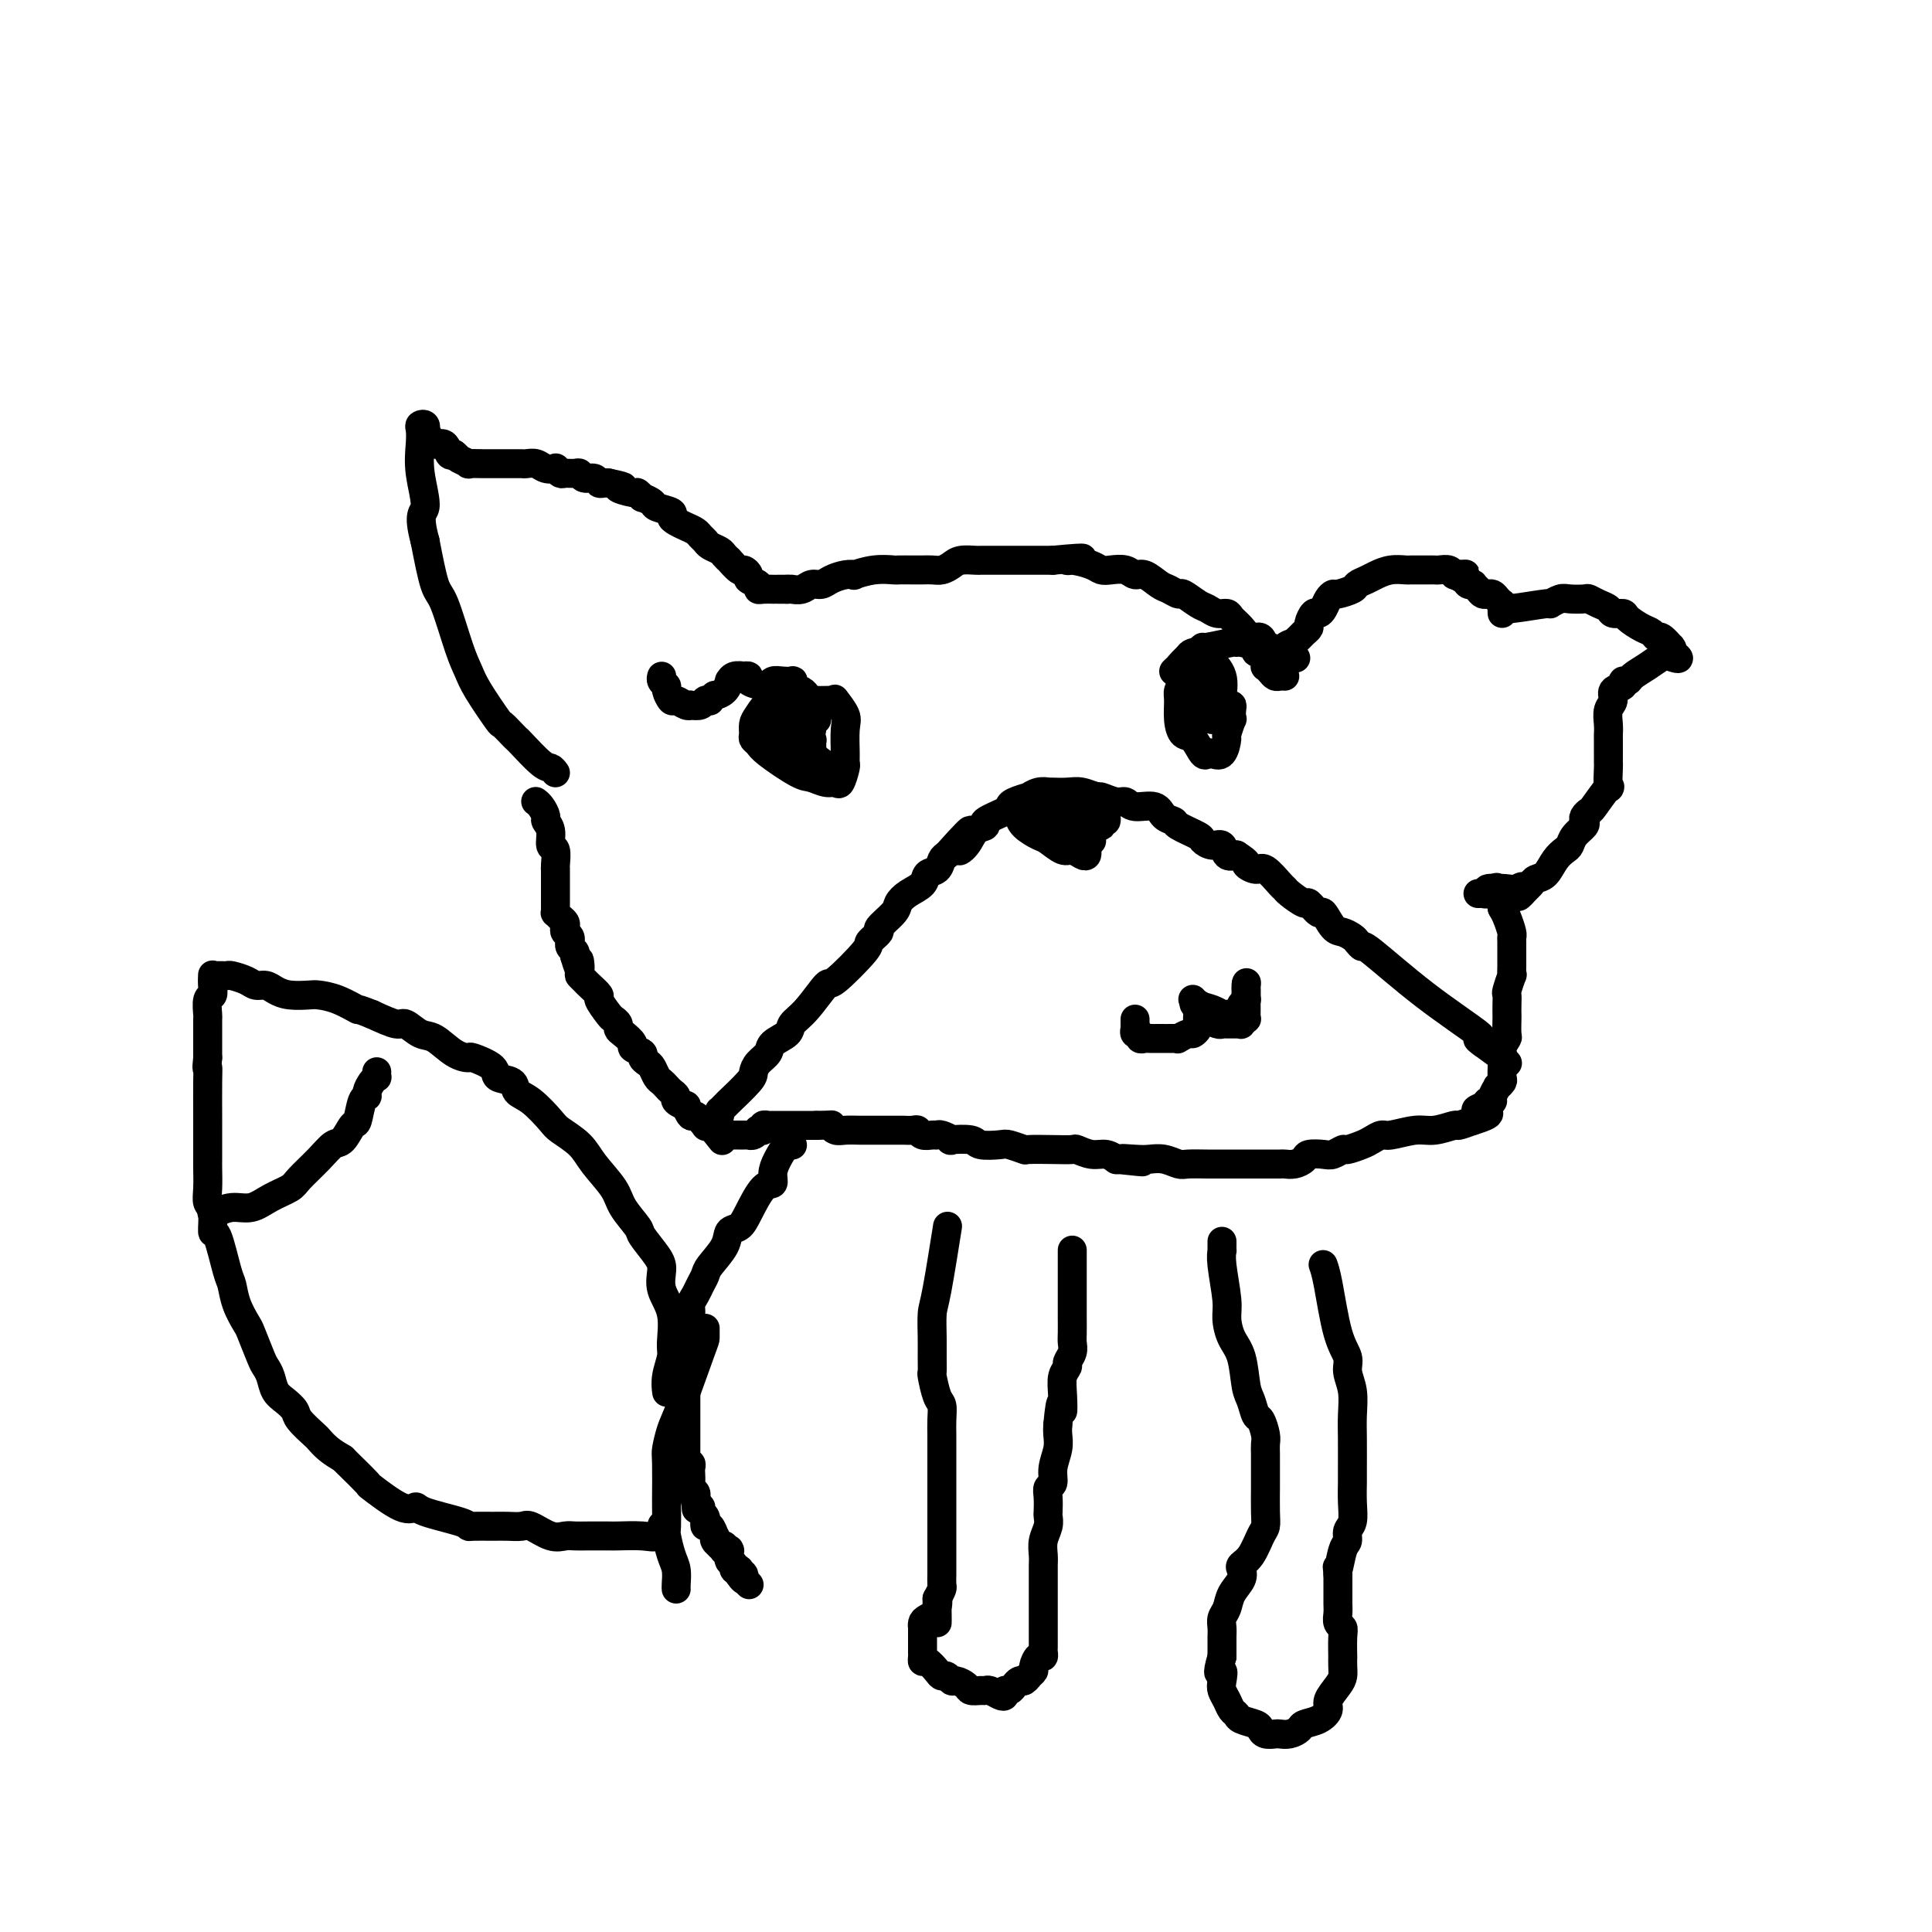 <svg viewBox='0 0 400 400' version='1.1' xmlns='http://www.w3.org/2000/svg' xmlns:xlink='http://www.w3.org/1999/xlink'><g fill='none' stroke='#000000' stroke-width='6' stroke-linecap='round' stroke-linejoin='round'><path d='M115,160c-0.310,-0.424 -0.621,-0.847 -1,-1c-0.379,-0.153 -0.827,-0.035 -2,-1c-1.173,-0.965 -3.071,-3.014 -4,-4c-0.929,-0.986 -0.889,-0.911 -1,-1c-0.111,-0.089 -0.372,-0.344 -1,-1c-0.628,-0.656 -1.623,-1.713 -2,-2c-0.377,-0.287 -0.135,0.196 -1,-1c-0.865,-1.196 -2.836,-4.073 -4,-6c-1.164,-1.927 -1.519,-2.906 -2,-4c-0.481,-1.094 -1.088,-2.304 -2,-5c-0.912,-2.696 -2.130,-6.880 -3,-9c-0.870,-2.120 -1.391,-2.177 -2,-4c-0.609,-1.823 -1.304,-5.411 -2,-9'/><path d='M88,112c-1.641,-6.042 -0.245,-5.647 0,-7c0.245,-1.353 -0.663,-4.455 -1,-7c-0.337,-2.545 -0.104,-4.534 0,-6c0.104,-1.466 0.080,-2.409 0,-3c-0.080,-0.591 -0.214,-0.832 0,-1c0.214,-0.168 0.777,-0.265 1,0c0.223,0.265 0.105,0.892 0,1c-0.105,0.108 -0.197,-0.303 0,0c0.197,0.303 0.683,1.322 1,2c0.317,0.678 0.467,1.017 1,1c0.533,-0.017 1.451,-0.389 2,0c0.549,0.389 0.728,1.540 1,2c0.272,0.460 0.636,0.230 1,0'/><path d='M94,94c1.177,0.939 0.619,0.788 1,1c0.381,0.212 1.700,0.789 2,1c0.300,0.211 -0.421,0.057 0,0c0.421,-0.057 1.983,-0.015 3,0c1.017,0.015 1.490,0.004 2,0c0.510,-0.004 1.057,-0.002 2,0c0.943,0.002 2.283,0.004 3,0c0.717,-0.004 0.813,-0.015 1,0c0.187,0.015 0.466,0.056 1,0c0.534,-0.056 1.323,-0.207 2,0c0.677,0.207 1.241,0.773 2,1c0.759,0.227 1.713,0.114 2,0c0.287,-0.114 -0.092,-0.228 0,0c0.092,0.228 0.653,0.797 1,1c0.347,0.203 0.478,0.039 1,0c0.522,-0.039 1.435,0.046 2,0c0.565,-0.046 0.781,-0.222 1,0c0.219,0.222 0.440,0.844 1,1c0.560,0.156 1.459,-0.154 2,0c0.541,0.154 0.722,0.772 1,1c0.278,0.228 0.651,0.065 1,0c0.349,-0.065 0.675,-0.033 1,0'/><path d='M126,100c5.233,1.089 2.314,0.813 2,1c-0.314,0.187 1.976,0.838 3,1c1.024,0.162 0.783,-0.164 1,0c0.217,0.164 0.893,0.817 1,1c0.107,0.183 -0.354,-0.106 0,0c0.354,0.106 1.523,0.606 2,1c0.477,0.394 0.263,0.683 1,1c0.737,0.317 2.425,0.662 3,1c0.575,0.338 0.038,0.668 0,1c-0.038,0.332 0.424,0.666 1,1c0.576,0.334 1.267,0.667 2,1c0.733,0.333 1.510,0.667 2,1c0.490,0.333 0.694,0.666 1,1c0.306,0.334 0.713,0.668 1,1c0.287,0.332 0.453,0.661 1,1c0.547,0.339 1.474,0.687 2,1c0.526,0.313 0.651,0.591 1,1c0.349,0.409 0.921,0.950 1,1c0.079,0.050 -0.335,-0.390 0,0c0.335,0.390 1.418,1.610 2,2c0.582,0.390 0.663,-0.049 1,0c0.337,0.049 0.929,0.588 1,1c0.071,0.412 -0.380,0.699 0,1c0.380,0.301 1.590,0.617 2,1c0.410,0.383 0.021,0.835 0,1c-0.021,0.165 0.326,0.044 1,0c0.674,-0.044 1.676,-0.012 2,0c0.324,0.012 -0.028,0.003 0,0c0.028,-0.003 0.437,-0.001 1,0c0.563,0.001 1.282,0.000 2,0'/><path d='M163,122c1.059,-0.017 0.705,-0.060 1,0c0.295,0.060 1.237,0.223 2,0c0.763,-0.223 1.348,-0.830 2,-1c0.652,-0.170 1.373,0.099 2,0c0.627,-0.099 1.160,-0.566 2,-1c0.840,-0.434 1.987,-0.834 3,-1c1.013,-0.166 1.890,-0.097 2,0c0.110,0.097 -0.549,0.222 0,0c0.549,-0.222 2.307,-0.792 4,-1c1.693,-0.208 3.321,-0.056 4,0c0.679,0.056 0.408,0.016 1,0c0.592,-0.016 2.046,-0.007 3,0c0.954,0.007 1.409,0.012 2,0c0.591,-0.012 1.318,-0.042 2,0c0.682,0.042 1.320,0.155 2,0c0.680,-0.155 1.402,-0.577 2,-1c0.598,-0.423 1.071,-0.845 2,-1c0.929,-0.155 2.315,-0.041 3,0c0.685,0.041 0.669,0.011 1,0c0.331,-0.011 1.008,-0.003 2,0c0.992,0.003 2.297,0.001 3,0c0.703,-0.001 0.803,-0.000 1,0c0.197,0.000 0.490,0.000 1,0c0.510,-0.000 1.236,-0.000 2,0c0.764,0.000 1.566,0.000 2,0c0.434,-0.000 0.502,-0.000 1,0c0.498,0.000 1.428,0.000 2,0c0.572,-0.000 0.786,-0.000 1,0'/><path d='M218,116c9.472,-0.916 5.653,-0.207 4,0c-1.653,0.207 -1.141,-0.089 0,0c1.141,0.089 2.911,0.564 4,1c1.089,0.436 1.498,0.833 2,1c0.502,0.167 1.097,0.104 2,0c0.903,-0.104 2.114,-0.250 3,0c0.886,0.250 1.446,0.894 2,1c0.554,0.106 1.102,-0.327 2,0c0.898,0.327 2.145,1.415 3,2c0.855,0.585 1.317,0.667 2,1c0.683,0.333 1.586,0.916 2,1c0.414,0.084 0.338,-0.332 1,0c0.662,0.332 2.060,1.412 3,2c0.940,0.588 1.421,0.685 2,1c0.579,0.315 1.257,0.849 2,1c0.743,0.151 1.551,-0.081 2,0c0.449,0.081 0.540,0.474 1,1c0.460,0.526 1.289,1.183 2,2c0.711,0.817 1.304,1.792 2,2c0.696,0.208 1.497,-0.351 2,0c0.503,0.351 0.709,1.611 1,2c0.291,0.389 0.665,-0.092 1,0c0.335,0.092 0.629,0.757 1,1c0.371,0.243 0.817,0.065 1,0c0.183,-0.065 0.101,-0.017 0,0c-0.101,0.017 -0.223,0.005 0,0c0.223,-0.005 0.791,-0.001 1,0c0.209,0.001 0.060,0.000 0,0c-0.060,-0.000 -0.030,-0.000 0,0'/><path d='M266,135c4.477,2.464 1.171,0.622 0,0c-1.171,-0.622 -0.206,-0.026 0,0c0.206,0.026 -0.349,-0.518 0,-1c0.349,-0.482 1.600,-0.903 2,-1c0.400,-0.097 -0.051,0.130 0,0c0.051,-0.130 0.605,-0.617 1,-1c0.395,-0.383 0.631,-0.662 1,-1c0.369,-0.338 0.873,-0.734 1,-1c0.127,-0.266 -0.121,-0.404 0,-1c0.121,-0.596 0.610,-1.652 1,-2c0.390,-0.348 0.680,0.013 1,0c0.320,-0.013 0.671,-0.399 1,-1c0.329,-0.601 0.637,-1.418 1,-2c0.363,-0.582 0.783,-0.930 1,-1c0.217,-0.070 0.231,0.136 1,0c0.769,-0.136 2.291,-0.615 3,-1c0.709,-0.385 0.603,-0.678 1,-1c0.397,-0.322 1.297,-0.675 2,-1c0.703,-0.325 1.211,-0.623 2,-1c0.789,-0.377 1.861,-0.833 3,-1c1.139,-0.167 2.347,-0.045 3,0c0.653,0.045 0.752,0.012 1,0c0.248,-0.012 0.644,-0.003 1,0c0.356,0.003 0.672,0.001 1,0c0.328,-0.001 0.669,-0.001 1,0c0.331,0.001 0.652,0.004 1,0c0.348,-0.004 0.723,-0.015 1,0c0.277,0.015 0.456,0.056 1,0c0.544,-0.056 1.454,-0.207 2,0c0.546,0.207 0.727,0.774 1,1c0.273,0.226 0.636,0.113 1,0'/><path d='M302,119c2.890,-0.199 0.616,-0.198 0,0c-0.616,0.198 0.426,0.592 1,1c0.574,0.408 0.678,0.831 1,1c0.322,0.169 0.860,0.084 1,0c0.140,-0.084 -0.120,-0.166 0,0c0.120,0.166 0.620,0.581 1,1c0.380,0.419 0.641,0.844 1,1c0.359,0.156 0.817,0.045 1,0c0.183,-0.045 0.091,-0.022 0,0c-0.091,0.022 -0.182,0.045 0,0c0.182,-0.045 0.637,-0.157 1,0c0.363,0.157 0.633,0.582 1,1c0.367,0.418 0.830,0.830 1,1c0.170,0.170 0.045,0.097 0,0c-0.045,-0.097 -0.012,-0.218 0,0c0.012,0.218 0.003,0.777 0,1c-0.003,0.223 -0.002,0.112 0,0'/><path d='M311,127c-0.019,-0.455 -0.037,-0.910 0,-1c0.037,-0.090 0.130,0.186 2,0c1.870,-0.186 5.517,-0.834 7,-1c1.483,-0.166 0.802,0.151 1,0c0.198,-0.151 1.274,-0.769 2,-1c0.726,-0.231 1.102,-0.073 2,0c0.898,0.073 2.320,0.062 3,0c0.680,-0.062 0.620,-0.175 1,0c0.380,0.175 1.199,0.637 2,1c0.801,0.363 1.583,0.626 2,1c0.417,0.374 0.468,0.859 1,1c0.532,0.141 1.543,-0.063 2,0c0.457,0.063 0.359,0.393 1,1c0.641,0.607 2.022,1.491 3,2c0.978,0.509 1.554,0.644 2,1c0.446,0.356 0.760,0.932 1,1c0.240,0.068 0.404,-0.371 1,0c0.596,0.371 1.624,1.553 2,2c0.376,0.447 0.101,0.159 0,0c-0.101,-0.159 -0.029,-0.188 0,0c0.029,0.188 0.014,0.594 0,1'/><path d='M346,135c2.869,1.953 1.043,1.336 0,1c-1.043,-0.336 -1.303,-0.392 -2,0c-0.697,0.392 -1.831,1.233 -3,2c-1.169,0.767 -2.374,1.462 -3,2c-0.626,0.538 -0.675,0.921 -1,1c-0.325,0.079 -0.928,-0.146 -1,0c-0.072,0.146 0.387,0.661 0,1c-0.387,0.339 -1.620,0.501 -2,1c-0.380,0.499 0.094,1.336 0,2c-0.094,0.664 -0.757,1.154 -1,2c-0.243,0.846 -0.065,2.049 0,3c0.065,0.951 0.018,1.652 0,2c-0.018,0.348 -0.005,0.344 0,1c0.005,0.656 0.004,1.972 0,3c-0.004,1.028 -0.012,1.768 0,2c0.012,0.232 0.043,-0.044 0,1c-0.043,1.044 -0.159,3.407 0,4c0.159,0.593 0.592,-0.584 0,0c-0.592,0.584 -2.209,2.929 -3,4c-0.791,1.071 -0.754,0.867 -1,1c-0.246,0.133 -0.773,0.603 -1,1c-0.227,0.397 -0.154,0.722 0,1c0.154,0.278 0.389,0.510 0,1c-0.389,0.490 -1.402,1.238 -2,2c-0.598,0.762 -0.780,1.538 -1,2c-0.220,0.462 -0.479,0.610 -1,1c-0.521,0.390 -1.305,1.022 -2,2c-0.695,0.978 -1.300,2.303 -2,3c-0.700,0.697 -1.496,0.764 -2,1c-0.504,0.236 -0.715,0.639 -1,1c-0.285,0.361 -0.642,0.681 -1,1'/><path d='M316,184c-2.827,3.248 -1.396,0.869 -1,0c0.396,-0.869 -0.243,-0.229 -1,0c-0.757,0.229 -1.633,0.047 -2,0c-0.367,-0.047 -0.227,0.040 -1,0c-0.773,-0.040 -2.460,-0.207 -3,0c-0.540,0.207 0.065,0.787 0,1c-0.065,0.213 -0.801,0.057 -1,0c-0.199,-0.057 0.139,-0.015 0,0c-0.139,0.015 -0.754,0.004 -1,0c-0.246,-0.004 -0.123,-0.002 0,0'/><path d='M111,166c-0.081,-0.058 -0.161,-0.116 0,0c0.161,0.116 0.564,0.406 1,1c0.436,0.594 0.905,1.491 1,2c0.095,0.509 -0.185,0.630 0,1c0.185,0.370 0.834,0.989 1,2c0.166,1.011 -0.152,2.413 0,3c0.152,0.587 0.773,0.358 1,1c0.227,0.642 0.061,2.156 0,3c-0.061,0.844 -0.016,1.017 0,1c0.016,-0.017 0.004,-0.225 0,0c-0.004,0.225 -0.001,0.883 0,1c0.001,0.117 0.000,-0.306 0,0c-0.000,0.306 -0.000,1.343 0,2c0.000,0.657 -0.000,0.935 0,1c0.000,0.065 0.000,-0.084 0,0c-0.000,0.084 -0.001,0.400 0,1c0.001,0.600 0.003,1.484 0,2c-0.003,0.516 -0.011,0.663 0,1c0.011,0.337 0.042,0.864 0,1c-0.042,0.136 -0.156,-0.118 0,0c0.156,0.118 0.581,0.609 1,1c0.419,0.391 0.830,0.683 1,1c0.170,0.317 0.098,0.658 0,1c-0.098,0.342 -0.224,0.683 0,1c0.224,0.317 0.796,0.610 1,1c0.204,0.390 0.041,0.878 0,1c-0.041,0.122 0.041,-0.122 0,0c-0.041,0.122 -0.203,0.610 0,1c0.203,0.390 0.772,0.683 1,1c0.228,0.317 0.114,0.659 0,1'/><path d='M119,198c1.460,5.068 1.111,1.738 1,1c-0.111,-0.738 0.017,1.116 0,2c-0.017,0.884 -0.178,0.798 0,1c0.178,0.202 0.696,0.692 1,1c0.304,0.308 0.396,0.436 1,1c0.604,0.564 1.721,1.566 2,2c0.279,0.434 -0.279,0.302 0,1c0.279,0.698 1.397,2.228 2,3c0.603,0.772 0.691,0.788 1,1c0.309,0.212 0.837,0.620 1,1c0.163,0.380 -0.040,0.732 0,1c0.040,0.268 0.321,0.453 1,1c0.679,0.547 1.754,1.456 2,2c0.246,0.544 -0.338,0.722 0,1c0.338,0.278 1.596,0.656 2,1c0.404,0.344 -0.046,0.656 0,1c0.046,0.344 0.590,0.722 1,1c0.410,0.278 0.687,0.456 1,1c0.313,0.544 0.663,1.455 1,2c0.337,0.545 0.663,0.723 1,1c0.337,0.277 0.687,0.653 1,1c0.313,0.347 0.591,0.665 1,1c0.409,0.335 0.950,0.686 1,1c0.050,0.314 -0.391,0.590 0,1c0.391,0.410 1.615,0.955 2,1c0.385,0.045 -0.069,-0.408 0,0c0.069,0.408 0.662,1.678 1,2c0.338,0.322 0.420,-0.306 1,0c0.580,0.306 1.656,1.544 2,2c0.344,0.456 -0.045,0.130 0,0c0.045,-0.130 0.522,-0.065 1,0'/><path d='M147,233c4.510,5.657 1.786,2.300 1,1c-0.786,-1.300 0.367,-0.545 1,0c0.633,0.545 0.747,0.878 1,1c0.253,0.122 0.646,0.033 1,0c0.354,-0.033 0.668,-0.009 1,0c0.332,0.009 0.680,0.003 1,0c0.320,-0.003 0.612,-0.005 1,0c0.388,0.005 0.874,0.015 1,0c0.126,-0.015 -0.106,-0.056 0,0c0.106,0.056 0.549,0.207 1,0c0.451,-0.207 0.909,-0.774 1,-1c0.091,-0.226 -0.186,-0.113 0,0c0.186,0.113 0.833,0.226 1,0c0.167,-0.226 -0.148,-0.793 0,-1c0.148,-0.207 0.757,-0.056 1,0c0.243,0.056 0.118,0.015 0,0c-0.118,-0.015 -0.229,-0.004 0,0c0.229,0.004 0.797,0.001 1,0c0.203,-0.001 0.039,-0.000 0,0c-0.039,0.000 0.045,0.000 0,0c-0.045,-0.000 -0.220,-0.000 0,0c0.220,0.000 0.833,0.000 1,0c0.167,-0.000 -0.114,-0.000 0,0c0.114,0.000 0.622,0.000 1,0c0.378,-0.000 0.625,-0.000 1,0c0.375,0.000 0.878,0.000 1,0c0.122,-0.000 -0.136,-0.000 0,0c0.136,0.000 0.665,0.000 1,0c0.335,-0.000 0.475,-0.000 1,0c0.525,0.000 1.436,0.000 2,0c0.564,-0.000 0.782,-0.000 1,0'/><path d='M169,233c4.042,-0.061 3.148,-0.212 3,0c-0.148,0.212 0.451,0.789 1,1c0.549,0.211 1.049,0.057 2,0c0.951,-0.057 2.351,-0.015 3,0c0.649,0.015 0.545,0.004 1,0c0.455,-0.004 1.469,-0.001 2,0c0.531,0.001 0.580,0.001 1,0c0.420,-0.001 1.212,-0.001 2,0c0.788,0.001 1.572,0.004 2,0c0.428,-0.004 0.500,-0.015 1,0c0.500,0.015 1.430,0.057 2,0c0.570,-0.057 0.781,-0.212 1,0c0.219,0.212 0.445,0.793 1,1c0.555,0.207 1.437,0.042 2,0c0.563,-0.042 0.806,0.040 1,0c0.194,-0.040 0.339,-0.203 1,0c0.661,0.203 1.837,0.773 2,1c0.163,0.227 -0.688,0.112 0,0c0.688,-0.112 2.914,-0.223 4,0c1.086,0.223 1.033,0.778 2,1c0.967,0.222 2.953,0.112 4,0c1.047,-0.112 1.153,-0.226 2,0c0.847,0.226 2.435,0.791 3,1c0.565,0.209 0.108,0.060 1,0c0.892,-0.060 3.134,-0.031 5,0c1.866,0.031 3.355,0.065 4,0c0.645,-0.065 0.446,-0.227 1,0c0.554,0.227 1.860,0.844 3,1c1.140,0.156 2.115,-0.150 3,0c0.885,0.150 1.682,0.757 2,1c0.318,0.243 0.159,0.121 0,0'/><path d='M231,240c9.962,1.084 3.867,0.294 2,0c-1.867,-0.294 0.495,-0.093 2,0c1.505,0.093 2.153,0.077 3,0c0.847,-0.077 1.892,-0.217 3,0c1.108,0.217 2.279,0.790 3,1c0.721,0.210 0.993,0.056 2,0c1.007,-0.056 2.750,-0.015 4,0c1.250,0.015 2.009,0.004 3,0c0.991,-0.004 2.215,-0.001 3,0c0.785,0.001 1.131,0.000 2,0c0.869,-0.000 2.259,-0.000 3,0c0.741,0.000 0.831,0.001 1,0c0.169,-0.001 0.417,-0.003 1,0c0.583,0.003 1.502,0.011 2,0c0.498,-0.011 0.574,-0.042 1,0c0.426,0.042 1.202,0.156 2,0c0.798,-0.156 1.619,-0.582 2,-1c0.381,-0.418 0.324,-0.829 1,-1c0.676,-0.171 2.086,-0.101 3,0c0.914,0.101 1.333,0.235 2,0c0.667,-0.235 1.583,-0.837 2,-1c0.417,-0.163 0.336,0.115 1,0c0.664,-0.115 2.075,-0.623 3,-1c0.925,-0.377 1.366,-0.622 2,-1c0.634,-0.378 1.463,-0.890 2,-1c0.537,-0.110 0.783,0.181 2,0c1.217,-0.181 3.406,-0.836 5,-1c1.594,-0.164 2.592,0.162 4,0c1.408,-0.162 3.225,-0.813 4,-1c0.775,-0.187 0.507,0.089 1,0c0.493,-0.089 1.746,-0.545 3,-1'/><path d='M305,232c5.901,-1.801 2.155,-1.805 1,-2c-1.155,-0.195 0.283,-0.582 1,-1c0.717,-0.418 0.713,-0.868 1,-1c0.287,-0.132 0.865,0.052 1,0c0.135,-0.052 -0.174,-0.342 0,-1c0.174,-0.658 0.831,-1.686 1,-2c0.169,-0.314 -0.151,0.085 0,0c0.151,-0.085 0.772,-0.654 1,-1c0.228,-0.346 0.061,-0.469 0,-1c-0.061,-0.531 -0.017,-1.468 0,-2c0.017,-0.532 0.008,-0.658 0,-1c-0.008,-0.342 -0.016,-0.902 0,-1c0.016,-0.098 0.057,0.264 0,0c-0.057,-0.264 -0.211,-1.155 0,-2c0.211,-0.845 0.789,-1.643 1,-2c0.211,-0.357 0.057,-0.271 0,-1c-0.057,-0.729 -0.016,-2.273 0,-3c0.016,-0.727 0.008,-0.637 0,-1c-0.008,-0.363 -0.016,-1.178 0,-2c0.016,-0.822 0.057,-1.650 0,-2c-0.057,-0.350 -0.211,-0.221 0,-1c0.211,-0.779 0.789,-2.466 1,-3c0.211,-0.534 0.057,0.085 0,0c-0.057,-0.085 -0.015,-0.874 0,-2c0.015,-1.126 0.005,-2.590 0,-3c-0.005,-0.410 -0.004,0.234 0,0c0.004,-0.234 0.012,-1.347 0,-2c-0.012,-0.653 -0.045,-0.845 0,-1c0.045,-0.155 0.166,-0.272 0,-1c-0.166,-0.728 -0.619,-2.065 -1,-3c-0.381,-0.935 -0.691,-1.467 -1,-2'/><path d='M311,188c0.060,-6.190 0.208,-3.667 0,-3c-0.208,0.667 -0.774,-0.524 -1,-1c-0.226,-0.476 -0.113,-0.238 0,0'/><path d='M149,231c0.020,-0.443 0.040,-0.886 0,-1c-0.040,-0.114 -0.140,0.099 0,0c0.140,-0.099 0.520,-0.512 1,-1c0.480,-0.488 1.059,-1.051 1,-1c-0.059,0.051 -0.755,0.715 0,0c0.755,-0.715 2.959,-2.810 4,-4c1.041,-1.190 0.917,-1.473 1,-2c0.083,-0.527 0.374,-1.296 1,-2c0.626,-0.704 1.587,-1.344 2,-2c0.413,-0.656 0.279,-1.330 1,-2c0.721,-0.670 2.296,-1.337 3,-2c0.704,-0.663 0.537,-1.323 1,-2c0.463,-0.677 1.558,-1.370 3,-3c1.442,-1.630 3.232,-4.195 4,-5c0.768,-0.805 0.515,0.151 2,-1c1.485,-1.151 4.710,-4.409 6,-6c1.290,-1.591 0.646,-1.514 1,-2c0.354,-0.486 1.707,-1.534 2,-2c0.293,-0.466 -0.475,-0.351 0,-1c0.475,-0.649 2.192,-2.062 3,-3c0.808,-0.938 0.707,-1.402 1,-2c0.293,-0.598 0.982,-1.330 2,-2c1.018,-0.670 2.367,-1.279 3,-2c0.633,-0.721 0.551,-1.554 1,-2c0.449,-0.446 1.429,-0.505 2,-1c0.571,-0.495 0.735,-1.427 1,-2c0.265,-0.573 0.633,-0.786 1,-1'/><path d='M196,177c7.912,-8.852 4.193,-3.982 3,-2c-1.193,1.982 0.139,1.074 1,0c0.861,-1.074 1.250,-2.315 2,-3c0.750,-0.685 1.862,-0.813 2,-1c0.138,-0.187 -0.697,-0.432 0,-1c0.697,-0.568 2.928,-1.458 4,-2c1.072,-0.542 0.986,-0.738 1,-1c0.014,-0.262 0.127,-0.592 1,-1c0.873,-0.408 2.507,-0.894 3,-1c0.493,-0.106 -0.154,0.168 0,0c0.154,-0.168 1.108,-0.777 2,-1c0.892,-0.223 1.722,-0.061 2,0c0.278,0.061 0.005,0.020 0,0c-0.005,-0.020 0.259,-0.021 1,0c0.741,0.021 1.959,0.062 3,0c1.041,-0.062 1.903,-0.228 3,0c1.097,0.228 2.427,0.850 3,1c0.573,0.150 0.388,-0.172 1,0c0.612,0.172 2.022,0.837 3,1c0.978,0.163 1.523,-0.177 2,0c0.477,0.177 0.884,0.873 2,1c1.116,0.127 2.940,-0.313 4,0c1.060,0.313 1.354,1.379 2,2c0.646,0.621 1.643,0.798 2,1c0.357,0.202 0.074,0.430 1,1c0.926,0.570 3.059,1.481 4,2c0.941,0.519 0.689,0.647 1,1c0.311,0.353 1.187,0.930 2,1c0.813,0.070 1.565,-0.366 2,0c0.435,0.366 0.553,1.533 1,2c0.447,0.467 1.224,0.233 2,0'/><path d='M256,177c2.982,1.927 1.937,1.745 2,2c0.063,0.255 1.233,0.945 2,1c0.767,0.055 1.130,-0.527 2,0c0.870,0.527 2.245,2.163 3,3c0.755,0.837 0.889,0.873 1,1c0.111,0.127 0.200,0.343 1,1c0.800,0.657 2.311,1.756 3,2c0.689,0.244 0.554,-0.366 1,0c0.446,0.366 1.471,1.709 2,2c0.529,0.291 0.561,-0.469 1,0c0.439,0.469 1.284,2.169 2,3c0.716,0.831 1.301,0.794 2,1c0.699,0.206 1.510,0.656 2,1c0.490,0.344 0.659,0.583 1,1c0.341,0.417 0.854,1.011 1,1c0.146,-0.011 -0.074,-0.627 2,1c2.074,1.627 6.443,5.498 11,9c4.557,3.502 9.304,6.635 11,8c1.696,1.365 0.342,0.961 0,1c-0.342,0.039 0.329,0.519 1,1'/><path d='M307,216c8.073,5.990 2.756,1.466 1,0c-1.756,-1.466 0.050,0.128 1,1c0.950,0.872 1.043,1.022 1,1c-0.043,-0.022 -0.222,-0.216 0,0c0.222,0.216 0.844,0.842 1,1c0.156,0.158 -0.154,-0.154 0,0c0.154,0.154 0.772,0.772 1,1c0.228,0.228 0.065,0.065 0,0c-0.065,-0.065 -0.033,-0.033 0,0'/><path d='M216,171c-0.218,-0.330 -0.437,-0.660 -1,-1c-0.563,-0.340 -1.472,-0.691 -2,-1c-0.528,-0.309 -0.676,-0.574 -1,-1c-0.324,-0.426 -0.823,-1.011 -1,-1c-0.177,0.011 -0.032,0.617 0,1c0.032,0.383 -0.048,0.541 0,1c0.048,0.459 0.225,1.218 1,2c0.775,0.782 2.148,1.586 3,2c0.852,0.414 1.185,0.438 2,1c0.815,0.562 2.113,1.663 3,2c0.887,0.337 1.362,-0.091 2,0c0.638,0.091 1.440,0.701 2,1c0.560,0.299 0.879,0.287 1,0c0.121,-0.287 0.043,-0.850 0,-1c-0.043,-0.150 -0.050,0.114 0,0c0.050,-0.114 0.157,-0.604 0,-1c-0.157,-0.396 -0.579,-0.698 -1,-1'/><path d='M224,174c-1.487,-1.313 -5.204,-3.096 -7,-4c-1.796,-0.904 -1.672,-0.929 -2,-1c-0.328,-0.071 -1.108,-0.187 -1,0c0.108,0.187 1.103,0.677 1,1c-0.103,0.323 -1.306,0.479 0,1c1.306,0.521 5.120,1.408 7,2c1.880,0.592 1.824,0.891 2,1c0.176,0.109 0.583,0.030 1,0c0.417,-0.030 0.844,-0.011 1,0c0.156,0.011 0.043,0.015 0,0c-0.043,-0.015 -0.015,-0.049 0,0c0.015,0.049 0.016,0.181 0,0c-0.016,-0.181 -0.051,-0.675 0,-1c0.051,-0.325 0.186,-0.479 0,-1c-0.186,-0.521 -0.694,-1.407 -1,-2c-0.306,-0.593 -0.409,-0.891 -1,-1c-0.591,-0.109 -1.668,-0.029 -2,0c-0.332,0.029 0.083,0.007 0,0c-0.083,-0.007 -0.664,0.002 -1,0c-0.336,-0.002 -0.428,-0.015 -1,0c-0.572,0.015 -1.626,0.059 -2,0c-0.374,-0.059 -0.069,-0.222 0,0c0.069,0.222 -0.097,0.829 0,1c0.097,0.171 0.456,-0.094 1,0c0.544,0.094 1.272,0.547 2,1'/><path d='M221,171c1.019,0.310 2.067,0.083 3,0c0.933,-0.083 1.752,-0.024 2,0c0.248,0.024 -0.076,0.014 0,0c0.076,-0.014 0.552,-0.032 1,0c0.448,0.032 0.866,0.114 1,0c0.134,-0.114 -0.018,-0.426 0,-1c0.018,-0.574 0.204,-1.411 0,-2c-0.204,-0.589 -0.798,-0.928 -1,-1c-0.202,-0.072 -0.012,0.125 -1,0c-0.988,-0.125 -3.155,-0.570 -4,-1c-0.845,-0.430 -0.367,-0.844 -1,-1c-0.633,-0.156 -2.378,-0.054 -3,0c-0.622,0.054 -0.123,0.059 0,0c0.123,-0.059 -0.130,-0.184 0,0c0.130,0.184 0.644,0.676 1,1c0.356,0.324 0.554,0.480 2,1c1.446,0.520 4.139,1.404 5,2c0.861,0.596 -0.109,0.902 0,1c0.109,0.098 1.299,-0.014 2,0c0.701,0.014 0.913,0.154 1,0c0.087,-0.154 0.048,-0.602 0,-1c-0.048,-0.398 -0.104,-0.748 0,-1c0.104,-0.252 0.369,-0.408 0,-1c-0.369,-0.592 -1.370,-1.620 -2,-2c-0.630,-0.380 -0.887,-0.113 -1,0c-0.113,0.113 -0.082,0.072 0,0c0.082,-0.072 0.214,-0.173 0,0c-0.214,0.173 -0.776,0.621 -1,1c-0.224,0.379 -0.112,0.690 0,1'/><path d='M225,167c-0.370,0.415 -0.295,0.451 0,1c0.295,0.549 0.811,1.611 1,2c0.189,0.389 0.051,0.104 0,0c-0.051,-0.104 -0.015,-0.028 0,0c0.015,0.028 0.008,0.009 0,0c-0.008,-0.009 -0.016,-0.006 0,0c0.016,0.006 0.057,0.015 0,0c-0.057,-0.015 -0.211,-0.056 0,0c0.211,0.056 0.788,0.207 1,0c0.212,-0.207 0.061,-0.774 0,-1c-0.061,-0.226 -0.030,-0.113 0,0'/><path d='M247,207c-0.037,-0.091 -0.075,-0.182 0,0c0.075,0.182 0.261,0.637 1,1c0.739,0.363 2.030,0.634 3,1c0.970,0.366 1.619,0.827 2,1c0.381,0.173 0.493,0.058 1,0c0.507,-0.058 1.407,-0.058 2,0c0.593,0.058 0.877,0.173 1,0c0.123,-0.173 0.086,-0.634 0,-1c-0.086,-0.366 -0.219,-0.638 0,-1c0.219,-0.362 0.791,-0.815 1,-1c0.209,-0.185 0.056,-0.102 0,0c-0.056,0.102 -0.015,0.223 0,0c0.015,-0.223 0.004,-0.790 0,-1c-0.004,-0.210 -0.001,-0.064 0,0c0.001,0.064 0.000,0.045 0,0c-0.000,-0.045 -0.000,-0.115 0,0c0.000,0.115 0.000,0.416 0,0c-0.000,-0.416 -0.000,-1.547 0,-2c0.000,-0.453 0.000,-0.226 0,0'/><path d='M258,204c0.155,-0.979 0.042,-0.428 0,0c-0.042,0.428 -0.011,0.731 0,1c0.011,0.269 0.004,0.502 0,1c-0.004,0.498 -0.005,1.262 0,2c0.005,0.738 0.016,1.452 0,2c-0.016,0.548 -0.059,0.932 0,1c0.059,0.068 0.220,-0.178 0,0c-0.220,0.178 -0.819,0.780 -1,1c-0.181,0.220 0.057,0.059 0,0c-0.057,-0.059 -0.409,-0.015 -1,0c-0.591,0.015 -1.420,0.000 -2,0c-0.580,-0.000 -0.911,0.014 -1,0c-0.089,-0.014 0.064,-0.056 0,0c-0.064,0.056 -0.347,0.212 -1,0c-0.653,-0.212 -1.678,-0.791 -2,-1c-0.322,-0.209 0.057,-0.050 0,0c-0.057,0.050 -0.551,-0.011 -1,0c-0.449,0.011 -0.852,0.094 -1,0c-0.148,-0.094 -0.040,-0.365 0,-1c0.040,-0.635 0.011,-1.634 0,-2c-0.011,-0.366 -0.003,-0.099 0,0c0.003,0.099 0.001,0.028 0,0c-0.001,-0.028 -0.000,-0.014 0,0'/><path d='M248,208c-1.543,-0.408 -0.401,0.072 0,1c0.401,0.928 0.061,2.305 0,3c-0.061,0.695 0.156,0.708 0,1c-0.156,0.292 -0.683,0.863 -1,1c-0.317,0.137 -0.422,-0.159 -1,0c-0.578,0.159 -1.630,0.775 -2,1c-0.370,0.225 -0.059,0.060 0,0c0.059,-0.060 -0.135,-0.016 -1,0c-0.865,0.016 -2.403,0.004 -3,0c-0.597,-0.004 -0.255,0.000 0,0c0.255,-0.000 0.423,-0.004 0,0c-0.423,0.004 -1.438,0.016 -2,0c-0.562,-0.016 -0.672,-0.061 -1,0c-0.328,0.061 -0.872,0.226 -1,0c-0.128,-0.226 0.162,-0.845 0,-1c-0.162,-0.155 -0.775,0.152 -1,0c-0.225,-0.152 -0.060,-0.762 0,-1c0.060,-0.238 0.016,-0.102 0,0c-0.016,0.102 -0.004,0.171 0,0c0.004,-0.171 0.001,-0.582 0,-1c-0.001,-0.418 -0.000,-0.843 0,-1c0.000,-0.157 0.000,-0.045 0,0c-0.000,0.045 -0.000,0.022 0,0'/><path d='M248,140c-0.763,-0.062 -1.525,-0.124 -2,0c-0.475,0.124 -0.661,0.433 -1,1c-0.339,0.567 -0.831,1.393 -1,2c-0.169,0.607 -0.014,0.997 0,2c0.014,1.003 -0.112,2.619 0,4c0.112,1.381 0.463,2.527 1,3c0.537,0.473 1.261,0.273 2,1c0.739,0.727 1.494,2.380 2,3c0.506,0.620 0.761,0.208 1,0c0.239,-0.208 0.460,-0.211 1,0c0.540,0.211 1.399,0.636 2,0c0.601,-0.636 0.946,-2.335 1,-3c0.054,-0.665 -0.181,-0.298 0,-1c0.181,-0.702 0.777,-2.474 1,-3c0.223,-0.526 0.071,0.195 0,0c-0.071,-0.195 -0.062,-1.306 0,-2c0.062,-0.694 0.177,-0.970 0,-1c-0.177,-0.030 -0.646,0.187 -1,0c-0.354,-0.187 -0.592,-0.779 -1,-1c-0.408,-0.221 -0.984,-0.070 -2,0c-1.016,0.070 -2.471,0.060 -3,0c-0.529,-0.060 -0.131,-0.170 0,0c0.131,0.170 -0.004,0.619 0,1c0.004,0.381 0.149,0.693 0,1c-0.149,0.307 -0.590,0.607 0,1c0.590,0.393 2.213,0.878 3,1c0.787,0.122 0.739,-0.119 1,0c0.261,0.119 0.833,0.599 1,0c0.167,-0.599 -0.070,-2.277 0,-4c0.070,-1.723 0.449,-3.492 0,-5c-0.449,-1.508 -1.724,-2.754 -3,-4'/><path d='M250,136c-0.664,-1.617 -0.822,-1.159 -1,-1c-0.178,0.159 -0.374,0.018 -1,0c-0.626,-0.018 -1.681,0.086 -2,1c-0.319,0.914 0.096,2.637 0,4c-0.096,1.363 -0.705,2.365 -1,3c-0.295,0.635 -0.275,0.902 0,1c0.275,0.098 0.805,0.026 1,0c0.195,-0.026 0.056,-0.008 0,0c-0.056,0.008 -0.028,0.004 0,0'/><path d='M164,145c0.370,0.079 0.740,0.157 0,0c-0.740,-0.157 -2.592,-0.551 -4,0c-1.408,0.551 -2.374,2.045 -3,3c-0.626,0.955 -0.912,1.370 -1,2c-0.088,0.630 0.021,1.476 0,2c-0.021,0.524 -0.172,0.728 0,1c0.172,0.272 0.669,0.613 1,1c0.331,0.387 0.498,0.821 2,2c1.502,1.179 4.339,3.103 6,4c1.661,0.897 2.148,0.766 3,1c0.852,0.234 2.071,0.834 3,1c0.929,0.166 1.570,-0.102 2,0c0.430,0.102 0.651,0.575 1,0c0.349,-0.575 0.828,-2.197 1,-3c0.172,-0.803 0.039,-0.787 0,-1c-0.039,-0.213 0.018,-0.656 0,-2c-0.018,-1.344 -0.111,-3.590 0,-5c0.111,-1.410 0.426,-1.985 0,-3c-0.426,-1.015 -1.593,-2.470 -2,-3c-0.407,-0.530 -0.053,-0.136 0,0c0.053,0.136 -0.196,0.012 -1,0c-0.804,-0.012 -2.163,0.087 -3,0c-0.837,-0.087 -1.152,-0.360 -2,0c-0.848,0.360 -2.228,1.353 -3,2c-0.772,0.647 -0.936,0.947 -1,2c-0.064,1.053 -0.027,2.860 0,4c0.027,1.140 0.046,1.615 0,2c-0.046,0.385 -0.156,0.682 0,1c0.156,0.318 0.578,0.659 1,1'/><path d='M164,157c0.388,1.784 1.357,1.244 2,1c0.643,-0.244 0.958,-0.192 1,0c0.042,0.192 -0.191,0.523 0,0c0.191,-0.523 0.807,-1.902 1,-3c0.193,-1.098 -0.035,-1.917 0,-2c0.035,-0.083 0.335,0.568 0,0c-0.335,-0.568 -1.305,-2.355 -2,-3c-0.695,-0.645 -1.115,-0.149 -2,0c-0.885,0.149 -2.236,-0.048 -3,0c-0.764,0.048 -0.943,0.342 -1,1c-0.057,0.658 0.007,1.679 0,2c-0.007,0.321 -0.083,-0.057 0,0c0.083,0.057 0.327,0.551 1,1c0.673,0.449 1.774,0.853 3,1c1.226,0.147 2.577,0.038 3,0c0.423,-0.038 -0.083,-0.004 0,0c0.083,0.004 0.754,-0.023 1,0c0.246,0.023 0.066,0.097 0,0c-0.066,-0.097 -0.019,-0.366 0,0c0.019,0.366 0.009,1.366 0,2c-0.009,0.634 -0.016,0.902 0,1c0.016,0.098 0.056,0.026 0,0c-0.056,-0.026 -0.207,-0.007 0,0c0.207,0.007 0.774,0.002 1,0c0.226,-0.002 0.113,-0.001 0,0c-0.113,0.001 -0.226,0.000 0,0c0.226,-0.000 0.792,-0.000 1,0c0.208,0.000 0.060,0.000 0,0c-0.060,-0.000 -0.030,-0.000 0,0'/><path d='M170,158c1.357,0.592 -0.249,-0.429 -1,-1c-0.751,-0.571 -0.646,-0.693 -1,-1c-0.354,-0.307 -1.167,-0.801 -2,-1c-0.833,-0.199 -1.687,-0.105 -2,0c-0.313,0.105 -0.084,0.221 0,0c0.084,-0.221 0.023,-0.777 0,-1c-0.023,-0.223 -0.007,-0.112 0,0c0.007,0.112 0.005,0.226 0,0c-0.005,-0.226 -0.012,-0.793 0,-1c0.012,-0.207 0.042,-0.056 0,0c-0.042,0.056 -0.156,0.016 0,0c0.156,-0.016 0.580,-0.007 1,0c0.420,0.007 0.834,0.012 1,0c0.166,-0.012 0.083,-0.040 0,0c-0.083,0.040 -0.166,0.147 0,0c0.166,-0.147 0.579,-0.547 1,-1c0.421,-0.453 0.849,-0.959 1,-1c0.151,-0.041 0.026,0.381 0,0c-0.026,-0.381 0.046,-1.566 0,-2c-0.046,-0.434 -0.209,-0.116 0,0c0.209,0.116 0.789,0.030 1,0c0.211,-0.030 0.051,-0.004 0,0c-0.051,0.004 0.005,-0.012 0,0c-0.005,0.012 -0.070,0.053 0,0c0.070,-0.053 0.277,-0.200 0,-1c-0.277,-0.800 -1.036,-2.254 -2,-3c-0.964,-0.746 -2.133,-0.785 -3,-1c-0.867,-0.215 -1.434,-0.608 -2,-1'/><path d='M162,143c-1.802,-0.955 -2.807,-0.844 -4,-1c-1.193,-0.156 -2.575,-0.579 -3,-1c-0.425,-0.421 0.107,-0.841 0,-1c-0.107,-0.159 -0.851,-0.059 -1,0c-0.149,0.059 0.298,0.075 0,0c-0.298,-0.075 -1.342,-0.240 -2,0c-0.658,0.240 -0.932,0.886 -1,1c-0.068,0.114 0.069,-0.306 0,0c-0.069,0.306 -0.343,1.336 -1,2c-0.657,0.664 -1.696,0.962 -2,1c-0.304,0.038 0.127,-0.182 0,0c-0.127,0.182 -0.812,0.767 -1,1c-0.188,0.233 0.122,0.115 0,0c-0.122,-0.115 -0.676,-0.226 -1,0c-0.324,0.226 -0.419,0.788 -1,1c-0.581,0.212 -1.647,0.073 -2,0c-0.353,-0.073 0.006,-0.079 0,0c-0.006,0.079 -0.379,0.242 -1,0c-0.621,-0.242 -1.491,-0.891 -2,-1c-0.509,-0.109 -0.658,0.321 -1,0c-0.342,-0.321 -0.876,-1.392 -1,-2c-0.124,-0.608 0.163,-0.751 0,-1c-0.163,-0.249 -0.776,-0.603 -1,-1c-0.224,-0.397 -0.060,-0.839 0,-1c0.060,-0.161 0.016,-0.043 0,0c-0.016,0.043 -0.004,0.012 0,0c0.004,-0.012 0.001,-0.003 0,0c-0.001,0.003 -0.001,0.002 0,0'/><path d='M243,139c0.477,-0.485 0.954,-0.970 1,-1c0.046,-0.030 -0.337,0.394 0,0c0.337,-0.394 1.396,-1.607 2,-2c0.604,-0.393 0.754,0.035 1,0c0.246,-0.035 0.588,-0.531 1,-1c0.412,-0.469 0.896,-0.911 1,-1c0.104,-0.089 -0.170,0.175 1,0c1.170,-0.175 3.786,-0.790 5,-1c1.214,-0.210 1.026,-0.015 1,0c-0.026,0.015 0.108,-0.150 1,0c0.892,0.150 2.540,0.613 3,1c0.460,0.387 -0.269,0.696 0,1c0.269,0.304 1.535,0.603 2,1c0.465,0.397 0.127,0.894 0,1c-0.127,0.106 -0.045,-0.178 0,0c0.045,0.178 0.053,0.818 0,1c-0.053,0.182 -0.168,-0.095 0,0c0.168,0.095 0.620,0.561 1,1c0.380,0.439 0.690,0.850 1,1c0.310,0.150 0.622,0.041 1,0c0.378,-0.041 0.822,-0.012 1,0c0.178,0.012 0.089,0.006 0,0'/><path d='M168,145c-0.369,-0.332 -0.738,-0.663 -1,-1c-0.262,-0.337 -0.416,-0.678 -1,-1c-0.584,-0.322 -1.599,-0.623 -2,-1c-0.401,-0.377 -0.187,-0.829 0,-1c0.187,-0.171 0.348,-0.060 0,0c-0.348,0.060 -1.204,0.069 -2,0c-0.796,-0.069 -1.533,-0.214 -2,0c-0.467,0.214 -0.664,0.788 -1,1c-0.336,0.212 -0.810,0.060 -1,0c-0.190,-0.060 -0.095,-0.030 0,0'/><path d='M164,237c0.061,0.071 0.123,0.142 0,0c-0.123,-0.142 -0.430,-0.498 -1,0c-0.570,0.498 -1.402,1.848 -2,3c-0.598,1.152 -0.961,2.106 -1,3c-0.039,0.894 0.245,1.730 0,2c-0.245,0.270 -1.019,-0.025 -2,1c-0.981,1.025 -2.168,3.370 -3,5c-0.832,1.630 -1.308,2.544 -2,3c-0.692,0.456 -1.600,0.454 -2,1c-0.400,0.546 -0.292,1.641 -1,3c-0.708,1.359 -2.232,2.983 -3,4c-0.768,1.017 -0.779,1.426 -1,2c-0.221,0.574 -0.650,1.311 -1,2c-0.350,0.689 -0.620,1.329 -1,2c-0.380,0.671 -0.872,1.373 -1,2c-0.128,0.627 0.106,1.179 0,2c-0.106,0.821 -0.553,1.910 -1,3'/><path d='M142,275c-3.403,6.070 -0.912,2.245 0,1c0.912,-1.245 0.244,0.089 0,1c-0.244,0.911 -0.065,1.397 0,2c0.065,0.603 0.018,1.321 0,2c-0.018,0.679 -0.005,1.319 0,2c0.005,0.681 0.001,1.402 0,2c-0.001,0.598 -0.000,1.072 0,2c0.000,0.928 0.000,2.309 0,3c-0.000,0.691 -0.000,0.691 0,1c0.000,0.309 0.000,0.927 0,1c-0.000,0.073 -0.000,-0.398 0,0c0.000,0.398 0.000,1.665 0,2c-0.000,0.335 0.000,-0.261 0,0c-0.000,0.261 -0.000,1.379 0,2c0.000,0.621 0.000,0.745 0,1c-0.000,0.255 -0.000,0.642 0,1c0.000,0.358 0.000,0.687 0,1c-0.000,0.313 -0.001,0.610 0,1c0.001,0.390 0.004,0.874 0,1c-0.004,0.126 -0.015,-0.107 0,0c0.015,0.107 0.057,0.552 0,1c-0.057,0.448 -0.211,0.897 0,1c0.211,0.103 0.788,-0.141 1,0c0.212,0.141 0.061,0.668 0,1c-0.061,0.332 -0.030,0.470 0,1c0.030,0.530 0.060,1.451 0,2c-0.060,0.549 -0.208,0.725 0,1c0.208,0.275 0.774,0.650 1,1c0.226,0.350 0.113,0.675 0,1'/><path d='M144,310c0.326,5.370 0.140,1.294 0,0c-0.140,-1.294 -0.233,0.193 0,1c0.233,0.807 0.794,0.933 1,1c0.206,0.067 0.059,0.073 0,0c-0.059,-0.073 -0.030,-0.227 0,0c0.030,0.227 0.060,0.836 0,1c-0.060,0.164 -0.209,-0.116 0,0c0.209,0.116 0.778,0.627 1,1c0.222,0.373 0.098,0.607 0,1c-0.098,0.393 -0.171,0.945 0,1c0.171,0.055 0.586,-0.388 1,0c0.414,0.388 0.828,1.607 1,2c0.172,0.393 0.102,-0.039 0,0c-0.102,0.039 -0.237,0.550 0,1c0.237,0.450 0.847,0.839 1,1c0.153,0.161 -0.151,0.096 0,0c0.151,-0.096 0.759,-0.221 1,0c0.241,0.221 0.117,0.789 0,1c-0.117,0.211 -0.228,0.064 0,0c0.228,-0.064 0.793,-0.045 1,0c0.207,0.045 0.054,0.116 0,0c-0.054,-0.116 -0.011,-0.421 0,0c0.011,0.421 -0.012,1.566 0,2c0.012,0.434 0.060,0.155 0,0c-0.060,-0.155 -0.226,-0.186 0,0c0.226,0.186 0.845,0.588 1,1c0.155,0.412 -0.154,0.832 0,1c0.154,0.168 0.772,0.084 1,0c0.228,-0.084 0.065,-0.167 0,0c-0.065,0.167 -0.033,0.583 0,1'/><path d='M153,326c1.618,2.414 1.165,0.450 1,0c-0.165,-0.450 -0.040,0.615 0,1c0.040,0.385 -0.003,0.089 0,0c0.003,-0.089 0.053,0.029 0,0c-0.053,-0.029 -0.210,-0.204 0,0c0.210,0.204 0.788,0.787 1,1c0.212,0.213 0.057,0.057 0,0c-0.057,-0.057 -0.015,-0.015 0,0c0.015,0.015 0.004,0.004 0,0c-0.004,-0.004 -0.002,-0.002 0,0'/><path d='M196,255c-0.053,0.333 -0.105,0.665 0,0c0.105,-0.665 0.368,-2.328 0,0c-0.368,2.328 -1.366,8.645 -2,12c-0.634,3.355 -0.903,3.746 -1,5c-0.097,1.254 -0.023,3.369 0,5c0.023,1.631 -0.004,2.778 0,4c0.004,1.222 0.040,2.518 0,3c-0.040,0.482 -0.154,0.150 0,1c0.154,0.850 0.577,2.883 1,4c0.423,1.117 0.845,1.318 1,2c0.155,0.682 0.041,1.845 0,3c-0.041,1.155 -0.011,2.304 0,3c0.011,0.696 0.003,0.940 0,2c-0.003,1.060 -0.001,2.935 0,4c0.001,1.065 0.000,1.319 0,2c-0.000,0.681 -0.000,1.789 0,3c0.000,1.211 0.000,2.526 0,3c-0.000,0.474 -0.000,0.108 0,1c0.000,0.892 0.000,3.040 0,4c-0.000,0.960 -0.000,0.730 0,1c0.000,0.270 0.000,1.041 0,2c-0.000,0.959 -0.000,2.106 0,3c0.000,0.894 0.001,1.534 0,2c-0.001,0.466 -0.003,0.757 0,1c0.003,0.243 0.011,0.436 0,1c-0.011,0.564 -0.041,1.498 0,2c0.041,0.502 0.155,0.572 0,1c-0.155,0.428 -0.577,1.214 -1,2'/><path d='M194,331c0.127,9.323 -0.057,3.129 0,1c0.057,-2.129 0.355,-0.193 0,1c-0.355,1.193 -1.363,1.643 -2,2c-0.637,0.357 -0.903,0.621 -1,1c-0.097,0.379 -0.026,0.874 0,1c0.026,0.126 0.007,-0.116 0,0c-0.007,0.116 -0.002,0.591 0,1c0.002,0.409 0.001,0.753 0,1c-0.001,0.247 -0.001,0.396 0,1c0.001,0.604 0.002,1.663 0,2c-0.002,0.337 -0.008,-0.047 0,0c0.008,0.047 0.030,0.524 0,1c-0.030,0.476 -0.110,0.949 0,1c0.110,0.051 0.411,-0.322 1,0c0.589,0.322 1.466,1.339 2,2c0.534,0.661 0.724,0.964 1,1c0.276,0.036 0.636,-0.197 1,0c0.364,0.197 0.731,0.823 1,1c0.269,0.177 0.439,-0.096 1,0c0.561,0.096 1.511,0.561 2,1c0.489,0.439 0.516,0.853 1,1c0.484,0.147 1.426,0.026 2,0c0.574,-0.026 0.780,0.042 1,0c0.220,-0.042 0.454,-0.192 1,0c0.546,0.192 1.403,0.728 2,1c0.597,0.272 0.933,0.279 1,0c0.067,-0.279 -0.137,-0.846 0,-1c0.137,-0.154 0.614,0.103 1,0c0.386,-0.103 0.681,-0.566 1,-1c0.319,-0.434 0.663,-0.838 1,-1c0.337,-0.162 0.669,-0.081 1,0'/><path d='M212,348c0.936,-0.637 0.776,-0.730 1,-1c0.224,-0.270 0.830,-0.717 1,-1c0.170,-0.283 -0.098,-0.404 0,-1c0.098,-0.596 0.562,-1.669 1,-2c0.438,-0.331 0.849,0.080 1,0c0.151,-0.080 0.040,-0.650 0,-1c-0.040,-0.350 -0.011,-0.479 0,-1c0.011,-0.521 0.003,-1.434 0,-2c-0.003,-0.566 -0.001,-0.785 0,-1c0.001,-0.215 0.000,-0.424 0,-1c-0.000,-0.576 -0.000,-1.517 0,-2c0.000,-0.483 0.000,-0.509 0,-1c-0.000,-0.491 -0.000,-1.449 0,-2c0.000,-0.551 0.000,-0.697 0,-1c-0.000,-0.303 -0.000,-0.763 0,-1c0.000,-0.237 0.000,-0.251 0,-1c-0.000,-0.749 -0.001,-2.234 0,-3c0.001,-0.766 0.004,-0.813 0,-1c-0.004,-0.187 -0.015,-0.512 0,-1c0.015,-0.488 0.057,-1.137 0,-2c-0.057,-0.863 -0.211,-1.939 0,-3c0.211,-1.061 0.788,-2.105 1,-3c0.212,-0.895 0.061,-1.639 0,-2c-0.061,-0.361 -0.031,-0.339 0,-1c0.031,-0.661 0.065,-2.004 0,-3c-0.065,-0.996 -0.228,-1.646 0,-2c0.228,-0.354 0.846,-0.413 1,-1c0.154,-0.587 -0.154,-1.704 0,-3c0.154,-1.296 0.772,-2.772 1,-4c0.228,-1.228 0.065,-2.208 0,-3c-0.065,-0.792 -0.033,-1.396 0,-2'/><path d='M219,295c0.686,-7.361 0.901,-3.764 1,-3c0.099,0.764 0.083,-1.304 0,-3c-0.083,-1.696 -0.232,-3.021 0,-4c0.232,-0.979 0.847,-1.612 1,-2c0.153,-0.388 -0.155,-0.532 0,-1c0.155,-0.468 0.774,-1.259 1,-2c0.226,-0.741 0.061,-1.431 0,-2c-0.061,-0.569 -0.016,-1.016 0,-2c0.016,-0.984 0.004,-2.504 0,-3c-0.004,-0.496 -0.001,0.033 0,-1c0.001,-1.033 0.000,-3.629 0,-5c-0.000,-1.371 -0.000,-1.516 0,-2c0.000,-0.484 0.000,-1.305 0,-2c-0.000,-0.695 -0.000,-1.264 0,-2c0.000,-0.736 0.000,-1.639 0,-2c-0.000,-0.361 -0.000,-0.181 0,0'/><path d='M253,257c0.002,0.298 0.005,0.597 0,1c-0.005,0.403 -0.016,0.911 0,1c0.016,0.089 0.059,-0.240 0,0c-0.059,0.240 -0.219,1.051 0,3c0.219,1.949 0.818,5.036 1,7c0.182,1.964 -0.053,2.804 0,4c0.053,1.196 0.396,2.748 1,4c0.604,1.252 1.471,2.203 2,4c0.529,1.797 0.720,4.439 1,6c0.280,1.561 0.649,2.042 1,3c0.351,0.958 0.682,2.392 1,3c0.318,0.608 0.621,0.388 1,1c0.379,0.612 0.834,2.055 1,3c0.166,0.945 0.045,1.391 0,2c-0.045,0.609 -0.012,1.381 0,2c0.012,0.619 0.004,1.087 0,2c-0.004,0.913 -0.003,2.273 0,3c0.003,0.727 0.009,0.821 0,2c-0.009,1.179 -0.034,3.443 0,5c0.034,1.557 0.128,2.405 0,3c-0.128,0.595 -0.477,0.935 -1,2c-0.523,1.065 -1.219,2.854 -2,4c-0.781,1.146 -1.648,1.648 -2,2c-0.352,0.352 -0.189,0.555 0,1c0.189,0.445 0.404,1.131 0,2c-0.404,0.869 -1.429,1.922 -2,3c-0.571,1.078 -0.689,2.181 -1,3c-0.311,0.819 -0.815,1.354 -1,2c-0.185,0.646 -0.050,1.405 0,2c0.050,0.595 0.014,1.027 0,2c-0.014,0.973 -0.007,2.486 0,4'/><path d='M253,343c-1.396,4.761 -0.385,3.163 0,3c0.385,-0.163 0.145,1.108 0,2c-0.145,0.892 -0.196,1.405 0,2c0.196,0.595 0.637,1.273 1,2c0.363,0.727 0.647,1.504 1,2c0.353,0.496 0.776,0.711 1,1c0.224,0.289 0.249,0.652 1,1c0.751,0.348 2.228,0.682 3,1c0.772,0.318 0.839,0.622 1,1c0.161,0.378 0.414,0.830 1,1c0.586,0.170 1.503,0.056 2,0c0.497,-0.056 0.573,-0.056 1,0c0.427,0.056 1.205,0.166 2,0c0.795,-0.166 1.609,-0.610 2,-1c0.391,-0.390 0.360,-0.727 1,-1c0.640,-0.273 1.951,-0.482 3,-1c1.049,-0.518 1.836,-1.345 2,-2c0.164,-0.655 -0.296,-1.136 0,-2c0.296,-0.864 1.347,-2.109 2,-3c0.653,-0.891 0.907,-1.429 1,-2c0.093,-0.571 0.026,-1.175 0,-2c-0.026,-0.825 -0.011,-1.869 0,-2c0.011,-0.131 0.017,0.652 0,0c-0.017,-0.652 -0.057,-2.740 0,-4c0.057,-1.260 0.211,-1.692 0,-2c-0.211,-0.308 -0.789,-0.492 -1,-1c-0.211,-0.508 -0.057,-1.341 0,-2c0.057,-0.659 0.015,-1.146 0,-2c-0.015,-0.854 -0.004,-2.076 0,-3c0.004,-0.924 0.001,-1.550 0,-2c-0.001,-0.450 -0.001,-0.725 0,-1'/><path d='M277,326c-0.198,-2.948 -0.193,-0.819 0,-1c0.193,-0.181 0.573,-2.673 1,-4c0.427,-1.327 0.899,-1.490 1,-2c0.101,-0.510 -0.169,-1.369 0,-2c0.169,-0.631 0.777,-1.035 1,-2c0.223,-0.965 0.059,-2.490 0,-4c-0.059,-1.510 -0.015,-3.005 0,-4c0.015,-0.995 -0.000,-1.491 0,-3c0.000,-1.509 0.016,-4.031 0,-6c-0.016,-1.969 -0.063,-3.385 0,-5c0.063,-1.615 0.235,-3.429 0,-5c-0.235,-1.571 -0.876,-2.898 -1,-4c-0.124,-1.102 0.268,-1.980 0,-3c-0.268,-1.020 -1.195,-2.180 -2,-5c-0.805,-2.820 -1.486,-7.298 -2,-10c-0.514,-2.702 -0.861,-3.629 -1,-4c-0.139,-0.371 -0.069,-0.185 0,0'/><path d='M146,275c0.006,0.807 0.012,1.613 0,2c-0.012,0.387 -0.042,0.353 -1,3c-0.958,2.647 -2.845,7.974 -4,11c-1.155,3.026 -1.577,3.749 -2,5c-0.423,1.251 -0.845,3.029 -1,4c-0.155,0.971 -0.042,1.136 0,3c0.042,1.864 0.014,5.426 0,7c-0.014,1.574 -0.014,1.159 0,2c0.014,0.841 0.042,2.940 0,4c-0.042,1.060 -0.155,1.083 0,2c0.155,0.917 0.577,2.729 1,4c0.423,1.271 0.845,2.001 1,3c0.155,0.999 0.041,2.268 0,3c-0.041,0.732 -0.011,0.928 0,1c0.011,0.072 0.003,0.019 0,0c-0.003,-0.019 -0.001,-0.006 0,0c0.001,0.006 0.000,0.003 0,0'/><path d='M138,288c0.032,0.232 0.063,0.464 0,0c-0.063,-0.464 -0.221,-1.624 0,-3c0.221,-1.376 0.820,-2.966 1,-4c0.180,-1.034 -0.058,-1.510 0,-3c0.058,-1.490 0.411,-3.993 0,-6c-0.411,-2.007 -1.586,-3.519 -2,-5c-0.414,-1.481 -0.069,-2.931 0,-4c0.069,-1.069 -0.140,-1.758 -1,-3c-0.860,-1.242 -2.373,-3.038 -3,-4c-0.627,-0.962 -0.368,-1.089 -1,-2c-0.632,-0.911 -2.155,-2.604 -3,-4c-0.845,-1.396 -1.012,-2.493 -2,-4c-0.988,-1.507 -2.799,-3.422 -4,-5c-1.201,-1.578 -1.793,-2.817 -3,-4c-1.207,-1.183 -3.028,-2.310 -4,-3c-0.972,-0.690 -1.095,-0.944 -2,-2c-0.905,-1.056 -2.592,-2.915 -4,-4c-1.408,-1.085 -2.535,-1.394 -3,-2c-0.465,-0.606 -0.266,-1.507 -1,-2c-0.734,-0.493 -2.401,-0.578 -3,-1c-0.599,-0.422 -0.131,-1.182 -1,-2c-0.869,-0.818 -3.075,-1.695 -4,-2c-0.925,-0.305 -0.570,-0.037 -1,0c-0.430,0.037 -1.646,-0.157 -3,-1c-1.354,-0.843 -2.846,-2.336 -4,-3c-1.154,-0.664 -1.969,-0.497 -3,-1c-1.031,-0.503 -2.278,-1.674 -3,-2c-0.722,-0.326 -0.921,0.193 -2,0c-1.079,-0.193 -3.040,-1.096 -5,-2'/><path d='M77,210c-3.746,-1.513 -2.610,-0.797 -3,-1c-0.390,-0.203 -2.307,-1.325 -4,-2c-1.693,-0.675 -3.163,-0.903 -4,-1c-0.837,-0.097 -1.039,-0.064 -2,0c-0.961,0.064 -2.679,0.158 -4,0c-1.321,-0.158 -2.245,-0.568 -3,-1c-0.755,-0.432 -1.340,-0.886 -2,-1c-0.660,-0.114 -1.395,0.113 -2,0c-0.605,-0.113 -1.079,-0.566 -2,-1c-0.921,-0.434 -2.289,-0.848 -3,-1c-0.711,-0.152 -0.765,-0.041 -1,0c-0.235,0.041 -0.651,0.011 -1,0c-0.349,-0.011 -0.629,-0.003 -1,0c-0.371,0.003 -0.831,0.001 -1,0c-0.169,-0.001 -0.045,-0.002 0,0c0.045,0.002 0.012,0.006 0,0c-0.012,-0.006 -0.002,-0.022 0,0c0.002,0.022 -0.003,0.084 0,0c0.003,-0.084 0.015,-0.313 0,0c-0.015,0.313 -0.057,1.167 0,2c0.057,0.833 0.211,1.645 0,2c-0.211,0.355 -0.789,0.254 -1,1c-0.211,0.746 -0.057,2.338 0,3c0.057,0.662 0.015,0.394 0,1c-0.015,0.606 -0.004,2.086 0,3c0.004,0.914 0.001,1.261 0,2c-0.001,0.739 -0.001,1.869 0,3'/><path d='M43,219c-0.309,3.005 -0.083,2.017 0,2c0.083,-0.017 0.022,0.936 0,3c-0.022,2.064 -0.006,5.239 0,7c0.006,1.761 0.002,2.108 0,2c-0.002,-0.108 -0.001,-0.669 0,0c0.001,0.669 0.000,2.570 0,3c-0.000,0.430 -0.001,-0.610 0,0c0.001,0.610 0.004,2.871 0,4c-0.004,1.129 -0.016,1.127 0,2c0.016,0.873 0.059,2.620 0,4c-0.059,1.380 -0.219,2.394 0,3c0.219,0.606 0.818,0.804 1,2c0.182,1.196 -0.055,3.389 0,4c0.055,0.611 0.400,-0.362 1,1c0.600,1.362 1.455,5.058 2,7c0.545,1.942 0.780,2.131 1,3c0.220,0.869 0.426,2.417 1,4c0.574,1.583 1.516,3.200 2,4c0.484,0.800 0.510,0.785 1,2c0.490,1.215 1.443,3.662 2,5c0.557,1.338 0.717,1.566 1,2c0.283,0.434 0.690,1.074 1,2c0.310,0.926 0.525,2.140 1,3c0.475,0.860 1.212,1.367 2,2c0.788,0.633 1.628,1.391 2,2c0.372,0.609 0.276,1.069 1,2c0.724,0.931 2.266,2.332 3,3c0.734,0.668 0.659,0.603 1,1c0.341,0.397 1.097,1.256 2,2c0.903,0.744 1.951,1.372 3,2'/><path d='M71,302c2.143,2.148 0.501,0.519 1,1c0.499,0.481 3.140,3.073 4,4c0.860,0.927 -0.060,0.188 1,1c1.060,0.812 4.102,3.174 6,4c1.898,0.826 2.653,0.116 3,0c0.347,-0.116 0.288,0.361 2,1c1.712,0.639 5.196,1.439 7,2c1.804,0.561 1.930,0.883 2,1c0.070,0.117 0.086,0.029 1,0c0.914,-0.029 2.727,-0.000 4,0c1.273,0.000 2.008,-0.028 3,0c0.992,0.028 2.243,0.113 3,0c0.757,-0.113 1.019,-0.422 2,0c0.981,0.422 2.680,1.577 4,2c1.320,0.423 2.262,0.113 3,0c0.738,-0.113 1.272,-0.031 2,0c0.728,0.031 1.652,0.010 3,0c1.348,-0.010 3.121,-0.010 4,0c0.879,0.010 0.862,0.030 2,0c1.138,-0.030 3.429,-0.111 5,0c1.571,0.111 2.423,0.415 3,0c0.577,-0.415 0.879,-1.547 1,-2c0.121,-0.453 0.060,-0.226 0,0'/><path d='M44,251c-0.131,0.009 -0.261,0.018 0,0c0.261,-0.018 0.915,-0.063 1,0c0.085,0.063 -0.398,0.235 0,0c0.398,-0.235 1.676,-0.876 3,-1c1.324,-0.124 2.693,0.270 4,0c1.307,-0.270 2.552,-1.204 4,-2c1.448,-0.796 3.098,-1.454 4,-2c0.902,-0.546 1.058,-0.981 2,-2c0.942,-1.019 2.672,-2.623 4,-4c1.328,-1.377 2.253,-2.527 3,-3c0.747,-0.473 1.314,-0.270 2,-1c0.686,-0.730 1.489,-2.394 2,-3c0.511,-0.606 0.728,-0.155 1,-1c0.272,-0.845 0.598,-2.987 1,-4c0.402,-1.013 0.878,-0.897 1,-1c0.122,-0.103 -0.111,-0.424 0,-1c0.111,-0.576 0.566,-1.408 1,-2c0.434,-0.592 0.848,-0.943 1,-1c0.152,-0.057 0.041,0.181 0,0c-0.041,-0.181 -0.011,-0.779 0,-1c0.011,-0.221 0.003,-0.063 0,0c-0.003,0.063 -0.002,0.032 0,0'/></g>
</svg>
